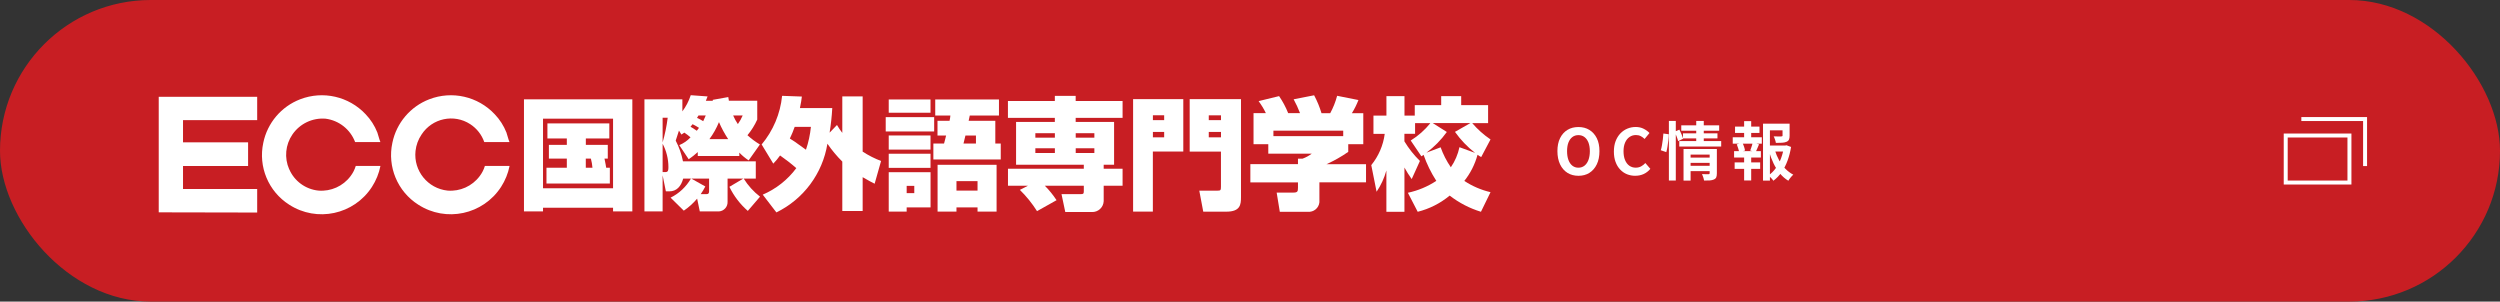 <?xml version="1.0" encoding="UTF-8"?>
<svg id="_レイヤー_2" data-name="レイヤー 2" xmlns="http://www.w3.org/2000/svg" width="630" height="76" viewBox="0 0 630 76">
  <rect x="0" y="0" width="630" height="76" fill="#333333" stroke="none"/>
  <defs>
    <style>
      .cls-1 {
        fill: none;
        stroke: #fff;
        stroke-miterlimit: 10;
      }

      .cls-2 {
        fill: #fff;
      }

      .cls-3 {
        fill: #c81e23;
      }
    </style>
  </defs>
  <g id="_スクロール内容" data-name="スクロール内容">
    <g>
      <rect class="cls-3" x="0" y="0" width="630" height="76" rx="38" ry="38"/>
      <g>
        <rect class="cls-1" x="576" y="34.15" width="16.06" height="11.85"/>
        <polyline class="cls-1" points="579.94 30 596 30 596 41.85"/>
      </g>
      <g>
        <path class="cls-2" d="M397.76,44.3c-1.05,0-1.97-.25-2.76-.74-.79-.5-1.42-1.21-1.86-2.14s-.67-2.04-.67-3.33.22-2.37.67-3.28,1.07-1.6,1.86-2.08c.79-.48,1.71-.72,2.76-.72s1.98.24,2.77.73,1.41,1.18,1.86,2.08.67,1.99.67,3.27-.22,2.4-.67,3.33-1.07,1.64-1.86,2.14-1.71.74-2.77.74ZM397.76,42.26c.59,0,1.1-.17,1.53-.51.43-.34.76-.82,1-1.45.23-.62.35-1.36.35-2.2s-.12-1.56-.35-2.17c-.24-.6-.57-1.07-1-1.39-.43-.33-.94-.49-1.53-.49s-1.1.16-1.53.49c-.43.33-.76.79-.99,1.39-.23.6-.34,1.33-.34,2.17s.11,1.58.34,2.2.56,1.11.99,1.45c.43.34.94.51,1.53.51Z"/>
        <path class="cls-2" d="M412.11,44.3c-.75,0-1.45-.13-2.1-.39s-1.22-.65-1.72-1.18c-.5-.52-.89-1.16-1.17-1.92-.28-.76-.42-1.63-.42-2.61s.14-1.85.43-2.62c.29-.76.69-1.41,1.19-1.94.51-.53,1.09-.94,1.76-1.22.67-.28,1.37-.42,2.12-.42s1.43.15,2.02.46c.59.3,1.08.66,1.45,1.06l-1.23,1.5c-.3-.3-.63-.54-.98-.72s-.76-.27-1.21-.27c-.6,0-1.13.16-1.61.49s-.84.79-1.11,1.4c-.27.61-.4,1.34-.4,2.19s.12,1.6.38,2.22.61,1.09,1.07,1.42c.46.33,1,.5,1.62.5.51,0,.97-.11,1.37-.33.4-.22.75-.5,1.06-.84l1.26,1.47c-.49.58-1.05,1.01-1.68,1.3-.63.29-1.33.44-2.11.44Z"/>
        <path class="cls-2" d="M419.18,33.65l1.34.18c0,.44-.03.93-.09,1.47s-.13,1.08-.22,1.62c-.08.53-.19,1.01-.3,1.42l-1.39-.48c.12-.37.22-.8.3-1.29.08-.49.16-.98.22-1.5.06-.51.11-.99.13-1.42ZM420.56,30.48h1.74v15.02h-1.74v-15.02ZM422.03,33.17l1.18-.5c.18.36.36.76.54,1.19.18.43.31.8.4,1.1l-1.26.61c-.07-.31-.2-.69-.37-1.15-.17-.46-.34-.88-.5-1.25ZM423.18,35.55h10.56v1.38h-10.56v-1.38ZM423.68,31.58h9.55v1.36h-9.55v-1.36ZM424.11,33.6h8.69v1.28h-8.69v-1.28ZM424.25,37.55h6.85v1.41h-5.07v6.56h-1.78v-7.97ZM425.66,39.71h5.54v1.34h-5.54v-1.34ZM425.68,41.78h5.54v1.34h-5.54v-1.34ZM427.45,30.48h1.9v5.54h-1.9v-5.54ZM430.83,37.55h1.82v6.13c0,.42-.05.75-.15.99-.1.25-.3.43-.6.56-.28.13-.62.21-1.02.24-.41.03-.89.04-1.46.03-.03-.23-.1-.51-.2-.82s-.21-.58-.31-.81c.33.02.66.03.98.03h.65c.19,0,.29-.09.29-.26v-6.1Z"/>
        <path class="cls-2" d="M436.65,34.59h7.33v1.62h-7.33v-1.62ZM436.99,38.08h6.75v1.62h-6.75v-1.62ZM437.13,40.93h6.43v1.62h-6.43v-1.62ZM437.23,31.9h6.16v1.6h-6.16v-1.6ZM437.68,36.37l1.42-.37c.15.3.29.63.41,1s.2.68.23.94l-1.49.42c-.03-.27-.1-.58-.22-.95-.11-.37-.23-.71-.36-1.03ZM439.52,30.53h1.78v4.67h-1.78v-4.67ZM439.52,38.75h1.78v6.72h-1.78v-6.72ZM441.68,35.97l1.6.4c-.16.36-.31.71-.45,1.06-.14.34-.27.63-.4.88l-1.38-.37c.07-.19.15-.4.23-.63.08-.23.16-.46.23-.7.08-.23.13-.45.16-.64ZM444.27,31.17h5.89v1.68h-4.14v12.66h-1.74v-14.34ZM445.23,36.67h4.88v1.52h-4.88v-1.52ZM449.56,36.67h.32l.32-.06,1.15.42c-.19,1.21-.49,2.35-.88,3.42s-.89,2.05-1.48,2.9c-.59.86-1.29,1.59-2.1,2.2-.14-.22-.33-.46-.58-.71s-.47-.45-.69-.61c.74-.51,1.37-1.14,1.91-1.9.54-.75.98-1.58,1.31-2.49.34-.91.57-1.84.71-2.82v-.37ZM447.25,37.81c.27.88.62,1.73,1.06,2.53.44.8.96,1.52,1.57,2.15.61.63,1.29,1.14,2.03,1.53-.2.17-.43.41-.67.71-.25.3-.44.57-.58.82-.79-.48-1.49-1.09-2.11-1.83-.62-.74-1.16-1.58-1.61-2.53-.45-.94-.83-1.95-1.14-3.02l1.46-.35ZM449.2,31.17h1.78v3.02c0,.41-.05.73-.16.98-.11.25-.32.44-.64.57-.31.13-.68.21-1.12.23-.44.03-.95.04-1.54.04-.04-.26-.11-.54-.22-.85-.1-.31-.21-.58-.33-.8.27.01.53.02.79.02.26,0,.49,0,.7,0,.2,0,.34,0,.42,0,.12-.01.2-.03.25-.06.05-.03.07-.08.07-.17v-2.99Z"/>
      </g>
      <g id="_グループ_109" data-name="グループ 109">
        <path id="_パス_80" data-name="パス 80" class="cls-2" d="M132.05,25.04h27.3v28.23h-4.86v-.92h-17.65v.92h-4.8v-28.23ZM136.84,47.45h17.65v-17.54h-17.65v17.54ZM152.33,39.97c.24,1.07.37,1.96.43,2.3h.92v3.98h-15.97v-3.98h5.13v-2.3h-4.52v-3.46h4.52v-1.62h-4.89v-3.8h15.6v3.8h-5.92v1.62h5.53v3.46h-.82ZM147.62,39.97v2.3h1.68c-.06-.78-.2-1.55-.4-2.3h-1.28Z"/>
        <path id="_パス_81" data-name="パス 81" class="cls-2" d="M175.84,38.32c-.72.66-1.48,1.26-2.29,1.81l-2.38-3.56c1.08-.44,2.05-1.11,2.84-1.96-.49-.43-1.01-.83-1.56-1.19-.28.18-.52.37-.74.49l-.61-1.01c-.58,1.87-.64,2.05-.82,2.54.86,1.64,1.47,3.39,1.83,5.21h18.35v4.35h-3.05c1.09,1.76,2.49,3.3,4.12,4.56l-3.08,3.59c-1.94-1.69-3.52-3.75-4.64-6.07l3.51-2.08h-3.97v5.82c.07,1.29-.91,2.39-2.2,2.46-.12,0-.25,0-.37,0h-4.43l-.67-3.22c-.98,1.16-2.11,2.18-3.36,3.03l-3.33-3.28c2.15-1.06,3.93-2.74,5.13-4.81h-1.95c-.55,1.99-1.68,3.22-3.48,3.22h-.89l-.82-4.05v9.1h-4.58v-28.23h9.56v3.03c.92-1.24,1.63-2.61,2.11-4.08l4.24.31c-.21.58-.28.71-.43,1.1h1.74v-.24l3.91-.7c.06.3.12.7.15.92h7.15v4.75c-.64,1.42-1.47,2.75-2.47,3.95.97.88,2.02,1.66,3.14,2.33l-2.84,4.01c-.85-.56-1.64-1.22-2.35-1.96v.86h-10.47v-1.01ZM166.98,29.67v6.22c.59-2.04,1.02-4.12,1.28-6.22h-1.28ZM167.65,43.37c.73,0,.79-.46.79-1.26,0-2.05-.5-4.08-1.46-5.89v7.14h.67ZM175.59,32.95c.2-.23.38-.48.56-.73-.52-.34-1.06-.65-1.62-.92-.21.28-.33.43-.52.64.21.12.49.28,1.59,1.01M177.74,46.99c-.34.67-.73,1.32-1.16,1.93h1.44c.67,0,.67-.43.67-.86v-3.06h-4.49l3.54,1.99ZM176.02,29.09c-.09.18-.28.46-.37.62.54.24,1.06.51,1.56.83.33-.71.49-1.1.64-1.44h-1.83ZM183.5,35.06c-.9-1.36-1.68-2.79-2.32-4.29-.62,1.53-1.43,2.97-2.41,4.29h4.73ZM184.75,29.09c.32.76.72,1.49,1.19,2.18.49-.68.9-1.41,1.22-2.18h-2.41Z"/>
        <path id="_パス_82" data-name="パス 82" class="cls-2" d="M191.93,36.41c2.91-3.48,4.71-7.75,5.16-12.26l4.98.18c-.09.8-.21,1.53-.49,2.91h8.15c-.11,2.07-.34,4.14-.67,6.19l1.86-1.93c.4.7.85,1.36,1.34,1.99v-9.2h5.13v13.92c1.46.95,3.02,1.74,4.64,2.36l-1.62,5.73c-.73-.37-1.28-.64-3.02-1.65v8.52h-5.13v-12.45c-1.39-1.38-2.65-2.89-3.75-4.5-1.22,7.52-6.02,13.97-12.86,17.31l-3.44-4.48c3.36-1.44,6.28-3.74,8.46-6.68-1.3-1.14-2.67-2.2-4.09-3.19-.52.73-1.09,1.42-1.71,2.06l-2.94-4.84ZM200.26,31.97c-.35,1-.76,1.99-1.22,2.94.64.4,1.62,1.01,4.06,2.82.64-1.87,1.05-3.8,1.25-5.76h-4.09Z"/>
        <path id="_パス_83" data-name="パス 83" class="cls-2" d="M223.2,29.51h12.21v3.62h-12.21v-3.62ZM223.96,25.07h10.53v3.34h-10.53v-3.34ZM223.96,34.14h10.53v3.56h-10.53v-3.56ZM223.96,38.74h10.53v3.56h-10.53v-3.56ZM223.96,43.4h10.54v8.86h-6.02v1.07h-4.52v-9.93ZM228.48,48.67h1.92v-1.84h-1.92v1.84ZM239.29,30.43c.1-.43.17-.87.21-1.32h-3.82v-4.04h16.06v4.05h-7.36c-.21,1.01-.21,1.1-.28,1.32h6.72v5.73h1.37v4.02h-16.98v-4.02h2.69c.09-.37.24-.83.52-2.02h-2.17v-3.71h3.02ZM251.14,41.53v11.8h-4.8v-1.07h-5.31v1.07h-4.76v-11.8h14.87ZM241.03,48.03h5.31v-2.39h-5.31v2.39ZM245.94,36.17v-2.02h-2.65c-.06.27-.4,1.62-.49,2.02h3.14Z"/>
        <path id="_パス_84" data-name="パス 84" class="cls-2" d="M259.05,46.81h-5.04v-4.29h19.11v-1.01h-17.07v-10.79h9.77v-1.01h-11.82v-4.26h11.82v-1.29h5.25v1.29h11.82v4.26h-11.82v1.01h9.68v10.79h-2.62v1.01h4.76v4.29h-4.76v3.89c-.07,1.58-1.41,2.8-2.99,2.73-.01,0-.02,0-.03,0h-6.66l-.95-4.51h4.89c.58,0,.73-.09.73-.74v-1.38h-9.83c1.11,1.11,2.1,2.34,2.96,3.65l-4.92,2.76c-1.23-1.95-2.68-3.75-4.33-5.36l2.04-1.04ZM260.91,34.69h4.92v-1.13h-4.92v1.13ZM260.91,38.55h4.92v-1.19h-4.92v1.19ZM271.08,34.69h4.7v-1.13h-4.7v1.13ZM271.08,38.55h4.7v-1.19h-4.7v1.19Z"/>
        <path id="_パス_85" data-name="パス 85" class="cls-2" d="M285.55,24.98h12.64v13.21h-7.67v15.14h-4.98v-28.36ZM293.37,29.05h-2.84v1.22h2.84v-1.22ZM290.53,34.6h2.84v-1.35h-2.84v1.35ZM299.81,24.98h12.92v24.71c0,1.84-.15,3.65-3.7,3.65h-5.81l-1-5.3h4.64c.7,0,.82-.09.82-.98v-8.86h-7.88v-13.21ZM304.61,30.28h3.08v-1.22h-3.08v1.22ZM304.61,34.6h3.08v-1.35h-3.08v1.35Z"/>
        <path id="_パス_86" data-name="パス 86" class="cls-2" d="M344.24,45.95h-11.75v4.48c.15,1.48-.92,2.79-2.4,2.94-.19.02-.38.02-.56,0h-7.02l-.79-4.84h4.21c1.04,0,1.16-.28,1.16-1.22v-1.35h-12v-4.6h12v-1.38h1.16c.83-.3,1.61-.73,2.32-1.26h-10.96v-2.39h-3.72v-7.82h3.11c-.51-1.07-1.13-2.08-1.83-3.03l5.16-1.26c.92,1.34,1.69,2.78,2.29,4.29h2.99c-.46-1.2-1-2.37-1.61-3.49l5.16-1.01c.77,1.44,1.39,2.95,1.86,4.51h2.2c.75-1.39,1.34-2.86,1.74-4.38l5.37,1.07c-.45,1.15-1,2.26-1.65,3.31h2.87v7.82h-3.79v1.93c-1.72,1.2-3.55,2.23-5.47,3.1h9.95v4.6ZM338.49,32.92h-17.59v1.38h17.59v-1.38Z"/>
        <path id="_パス_87" data-name="パス 87" class="cls-2" d="M354.77,48.58c2.56-.54,4.99-1.56,7.18-3-1.32-2.05-2.4-4.25-3.21-6.56-.18.13-.36.26-.55.37l-2.69-3.98c1.89-1.17,3.56-2.65,4.95-4.38h-3.85v2.69h-2.69v1.9c1.09,1.8,2.4,3.46,3.91,4.94l-2.07,4.57c-.67-.93-1.28-1.91-1.83-2.91v11.16h-4.55v-10.42c-.53,1.91-1.36,3.72-2.47,5.36l-1.34-6.71c1.84-2.26,3.02-4.99,3.39-7.88h-2.84v-4.6h3.27v-4.91h4.55v4.91h2.59v-2.64h6.66v-2.27h5.04v2.27h6.78v4.54h-4c1.35,1.57,2.9,2.95,4.61,4.11l-2.35,4.44c-.32-.16-.63-.36-.92-.58-.65,2.4-1.78,4.64-3.33,6.59,2.01,1.33,4.25,2.29,6.6,2.84l-2.41,4.94c-2.85-.87-5.52-2.25-7.88-4.08-2.35,1.94-5.1,3.34-8.06,4.08l-2.47-4.78ZM371.72,38.53c-1.94-1.51-3.65-3.3-5.07-5.3l3.88-2.21h-9.47l3.54,2.24c-1.43,1.99-3.16,3.75-5.13,5.21l3.57-1.35c.63,1.78,1.5,3.47,2.57,5.03,1.05-1.53,1.79-3.25,2.17-5.06l3.94,1.44Z"/>
        <path id="_パス_88" data-name="パス 88" class="cls-2" d="M40,53.51l24.81.05v-5.93h-18.69v-5.8h16.4v-5.97h-16.4v-5.58h18.69v-5.89h-24.81v29.13ZM72.87,42.64c-1.26-2.86-.95-6.17.82-8.75,1.87-2.73,5.06-4.25,8.36-3.98,3.38.44,6.24,2.7,7.44,5.89h6.37c-.32-.76-.48-1.59-.77-2.41-.68-1.72-1.68-3.28-2.96-4.61-4.22-4.49-10.74-5.98-16.49-3.76-4.76,1.83-8.26,5.96-9.29,10.95-1.31,6.05,1.29,12.27,6.51,15.6,7,4.53,16.34,2.53,20.87-4.47,1.04-1.61,1.77-3.4,2.14-5.28h-6.22c-.28.93-.73,1.81-1.32,2.58-1.89,2.52-4.95,3.89-8.09,3.63-3.25-.33-6.07-2.39-7.36-5.4M122.02,35.8h6.37c-.32-.76-.49-1.59-.77-2.41-.68-1.71-1.68-3.28-2.96-4.61-4.22-4.49-10.74-5.98-16.49-3.76-4.76,1.83-8.26,5.96-9.29,10.95-1.31,6.05,1.29,12.28,6.51,15.6,7,4.53,16.34,2.53,20.88-4.47,1.04-1.61,1.77-3.4,2.14-5.28h-6.22c-.28.93-.73,1.81-1.32,2.58-1.89,2.52-4.95,3.89-8.09,3.63-4.99-.53-8.6-5-8.07-9.98.16-1.49.68-2.92,1.53-4.16,2.67-4.1,8.16-5.27,12.26-2.6,1.64,1.07,2.89,2.65,3.53,4.5"/>
      </g>
    </g>
  </g>
</svg>